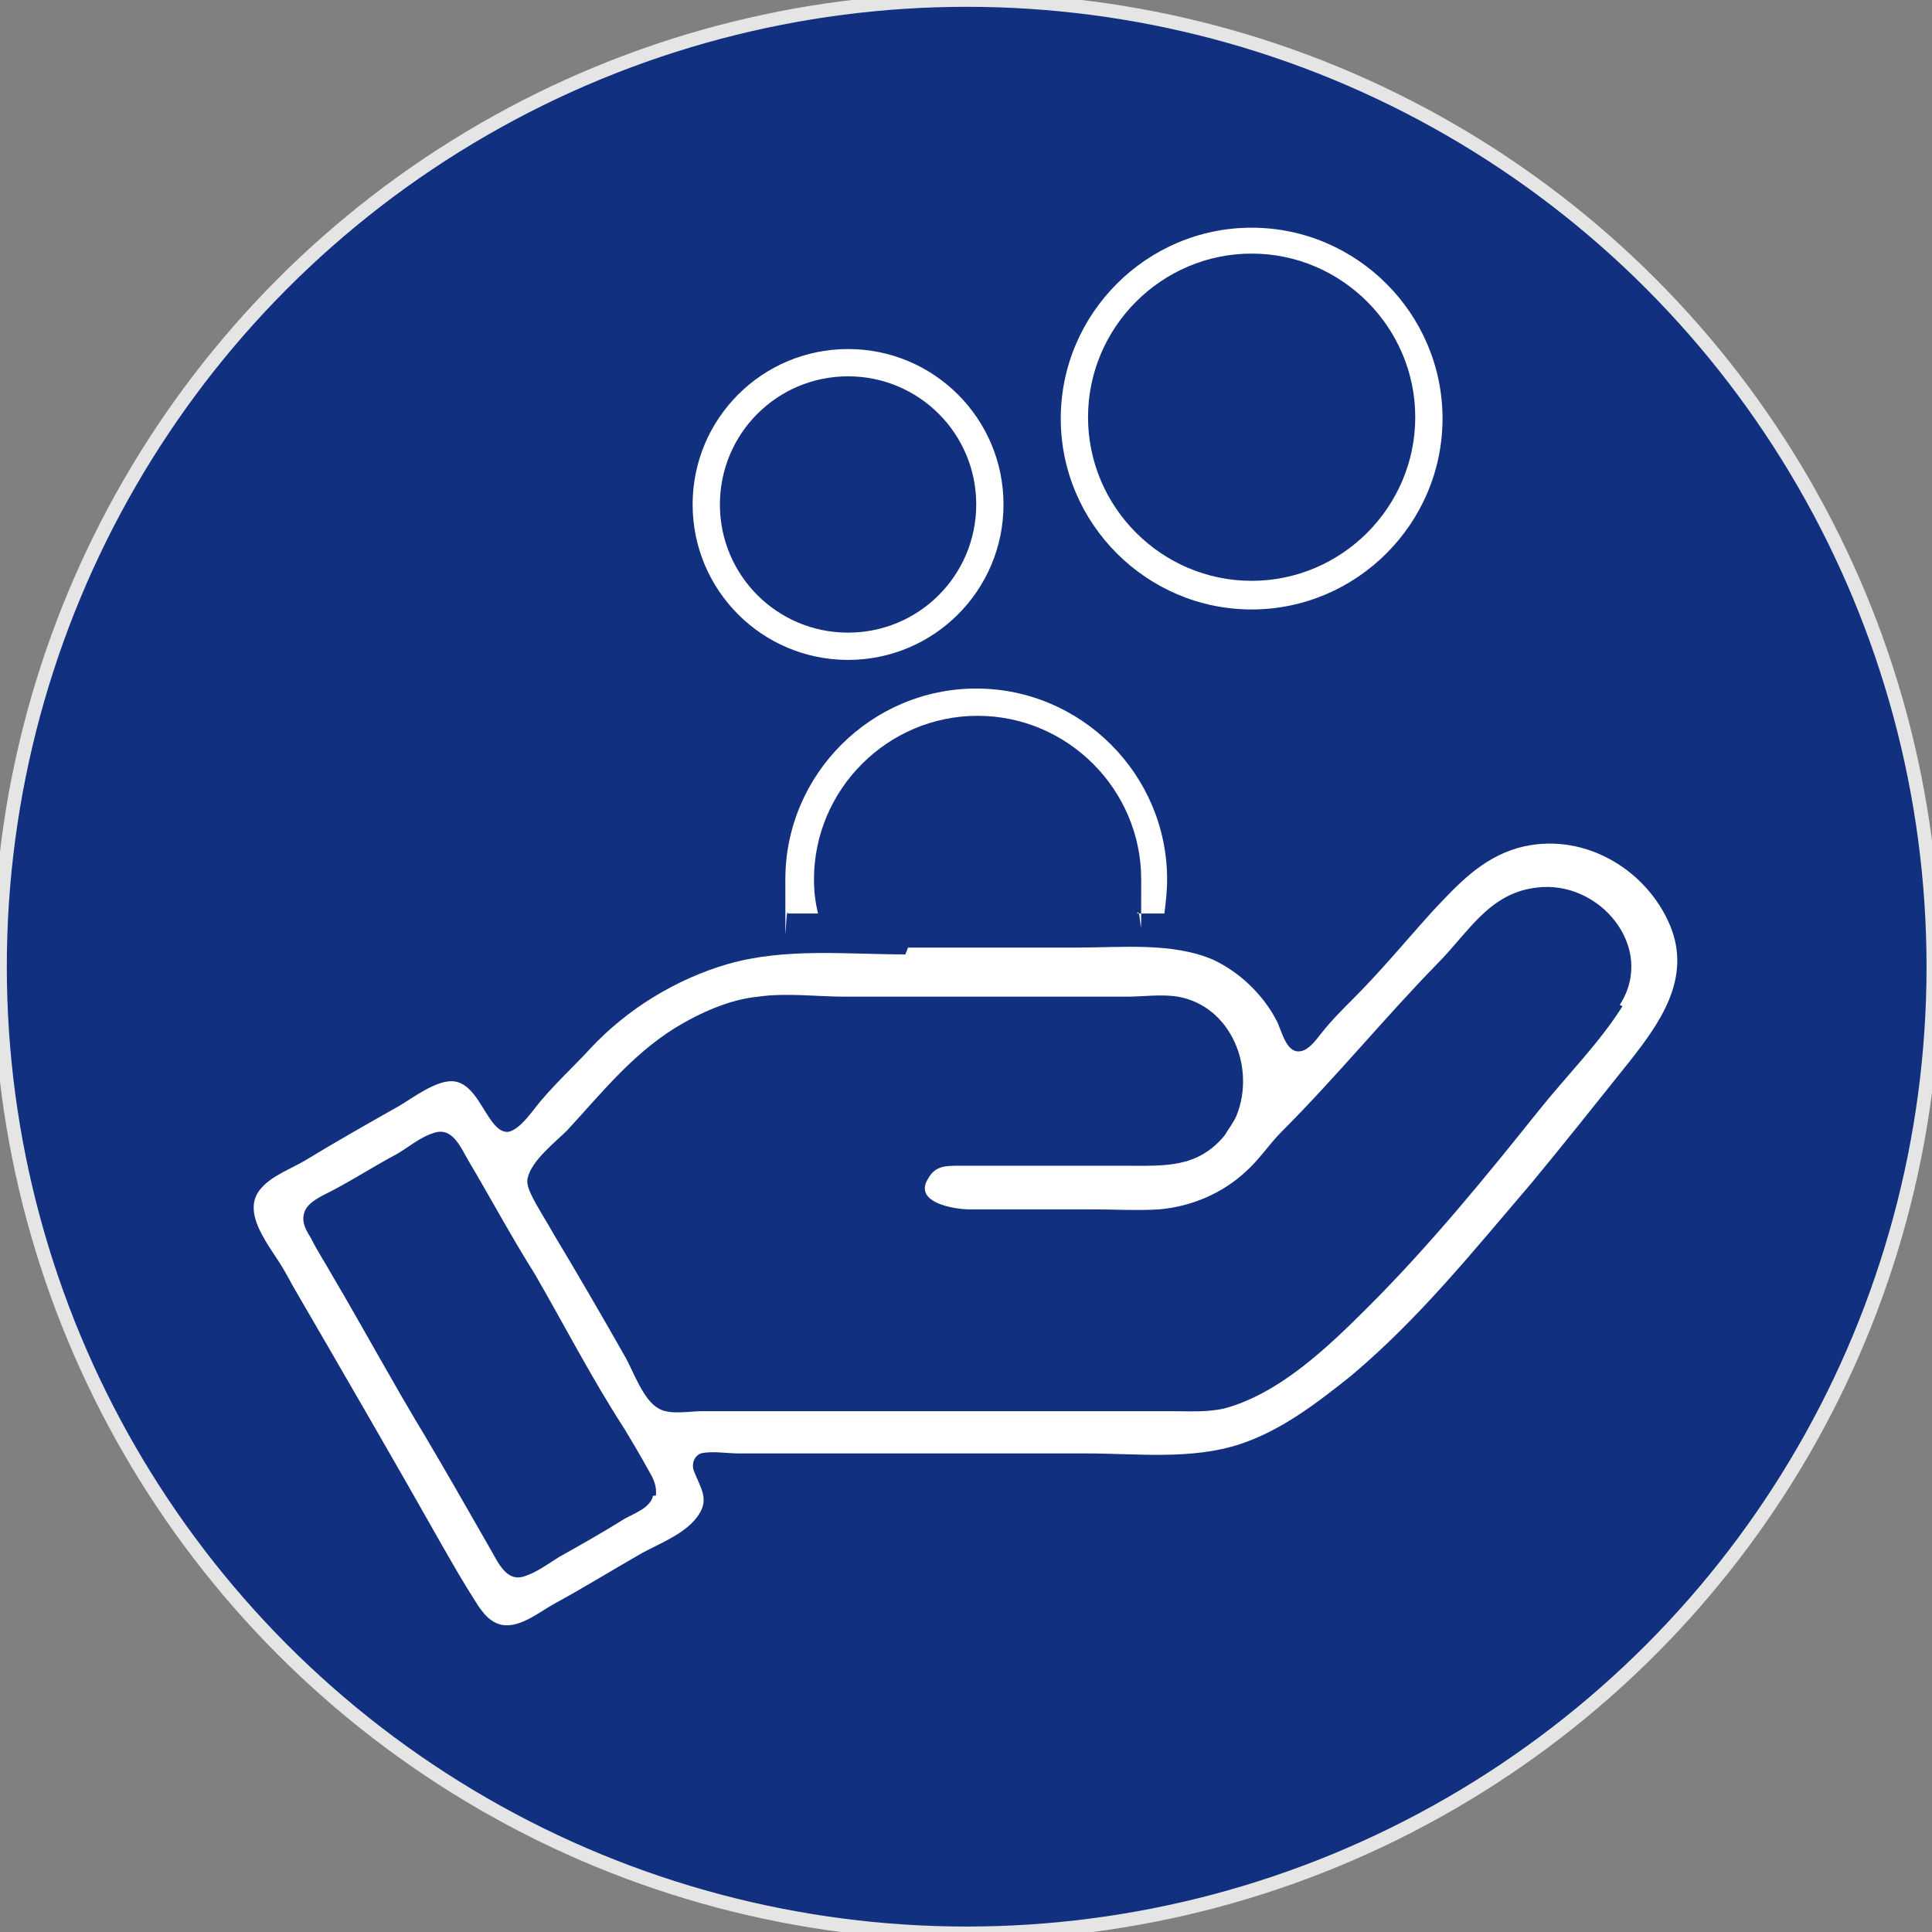 <?xml version="1.0" encoding="UTF-8"?>
<svg width="150" height="150" xmlns="http://www.w3.org/2000/svg" version="1.1" viewBox="0 0 141.7 141.7">
  <rect x="0" y="0" width="141.7" height="141.7" fill="#808080" stroke="none"/>
  <defs>
    <style>
      .cls-1 {
        fill: #113180;
        stroke: #e5e5e5;
        stroke-width: 1px;
      }

      .cls-2 {
        fill: #fff;
        stroke-width: 0px;
      }
    </style>
  </defs>
  <circle id="Oval" class="cls-1" cx="70.9" cy="70.9" r="70.9"/>
  <path class="cls-2" d="M66.4,70c-4.3,0-8.8-.5-13,.7-3.8,1.1-7.4,3.3-10.1,6.2-1.2,1.3-2.5,2.5-3.6,3.8-.6.7-1.3,1.8-2.1,2.2-.7.4-1.3-.3-1.7-.9-.7-1-1.4-2.7-2.8-2.7-1.2,0-2.8,1.2-3.8,1.8-2.3,1.3-4.6,2.6-6.9,4-1,.6-2.4,1.1-3.2,2-1.7,1.8.7,4.4,1.6,6,.3.5.6,1.1.9,1.6,3.6,6.2,7.2,12.4,10.7,18.6.8,1.4,1.6,2.8,2.5,4.2.5.8,1.1,1.6,2.1,1.7,1.3.1,2.6-1,3.7-1.6,2.2-1.2,4.3-2.5,6.4-3.7,1.3-.7,3.1-1.4,4-2.6,1-1.3.3-2.1-.2-3.4-.2-.5,0-1.1.5-1.3.8-.2,1.9,0,2.8,0h25.5c3.7,0,7.7.5,11.3-.7,3-1,5.6-3,8.1-5,5-4.2,9-9.2,13.2-14.1,2.4-2.9,4.7-5.8,7.1-8.8,2.3-2.9,4.7-6.2,3.1-10.1-1.8-4.3-6.6-7-11.2-5.7-2.7.8-4.4,2.7-6.2,4.6-1.9,2.1-3.8,4.4-5.8,6.4-.8.8-1.7,1.7-2.4,2.6-.4.5-.9,1.2-1.5,1.3-1.1.2-1.4-1.6-1.8-2.3-1-1.9-2.7-3.5-4.6-4.4-3-1.3-6.7-.9-10-.9h-12.4ZM47.9,109.7c-.2.9-1.4,1.3-2.1,1.7-1.6,1-3.2,1.9-4.8,2.8-.8.5-1.6,1.1-2.5,1.4-1.4.5-2-1.1-2.6-2.1-1.6-2.8-3.2-5.6-4.8-8.3-2.3-3.8-4.4-7.7-6.7-11.6-.5-.9-1.1-1.8-1.6-2.8-.3-.5-.7-1.1-.5-1.8.2-.9,1.6-1.4,2.3-1.8,1.5-.8,2.9-1.7,4.4-2.5.9-.5,1.8-1.3,2.8-1.6,1.4-.5,2,1.1,2.6,2.1,1.6,2.7,3.1,5.5,4.8,8.2,2.2,3.8,4.2,7.7,6.6,11.4.6,1,1.2,2,1.8,3.1.3.5.6,1.1.5,1.8ZM119,73.8c-1.7,2.7-4.1,5.1-6.1,7.6-4,5-8,9.9-12.5,14.4-2.9,2.9-6.5,6.4-10.6,7.5-1.3.3-2.7.2-4,.2h-34.3c-.9,0-2.4.3-3.2-.2-1.1-.6-1.8-2.6-2.4-3.7-1.7-3-3.5-6.1-5.3-9.1-.5-.9-1.1-1.8-1.6-2.8-.2-.4-.4-.9-.3-1.3.3-1.3,2-2.6,2.9-3.5,2.5-2.7,4.7-5.5,7.9-7.5,1.8-1.1,4-2.1,6.1-2.3,2.1-.3,4.3,0,6.4,0h20.6c1.2,0,2.6-.2,3.8,0,3.9.7,5.7,5.2,4.3,8.7-.2.5-.6,1-.9,1.5-2,2.4-4.4,2.2-7.3,2.2h-12.2c-.9,0-1.7,0-2.2.9-1.2,1.8,1.9,2.3,3,2.3h9.1c1.6,0,3.2.1,4.8,0,2.4-.2,4.7-1.2,6.4-2.8,1-.9,1.7-2,2.6-2.9,4-4,7.5-8.3,11.4-12.3,2.3-2.3,3.8-5.2,7.3-5.6,4.6-.6,8.8,4.4,6.1,8.6Z"/>
  <path class="cls-2" d="M91.8,44.7c-7.7,0-14-6.3-14-14s6.3-14,14-14,14,6.3,14,14-6.3,14-14,14ZM91.8,18.6c-6.6,0-12,5.4-12,12s5.4,12,12,12,12-5.4,12-12-5.4-12-12-12Z"/>
  <path class="cls-2" d="M62.2,48.4c-6.3,0-11.4-5.1-11.4-11.4s5.1-11.4,11.4-11.4,11.4,5.1,11.4,11.4-5.1,11.4-11.4,11.4ZM62.2,27.6c-5.2,0-9.4,4.2-9.4,9.4s4.2,9.4,9.4,9.4,9.4-4.2,9.4-9.4-4.2-9.4-9.4-9.4Z"/>
  <path class="cls-2" d="M60,67c-.2-.8-.3-1.6-.3-2.5,0-6.6,5.4-12,12-12s12,5.4,12,12,0,1.7-.3,2.5h2c.1-.8.2-1.6.2-2.5,0-7.7-6.3-14-14-14s-14,6.3-14,14,0,1.7.2,2.5h2Z"/>
</svg>
